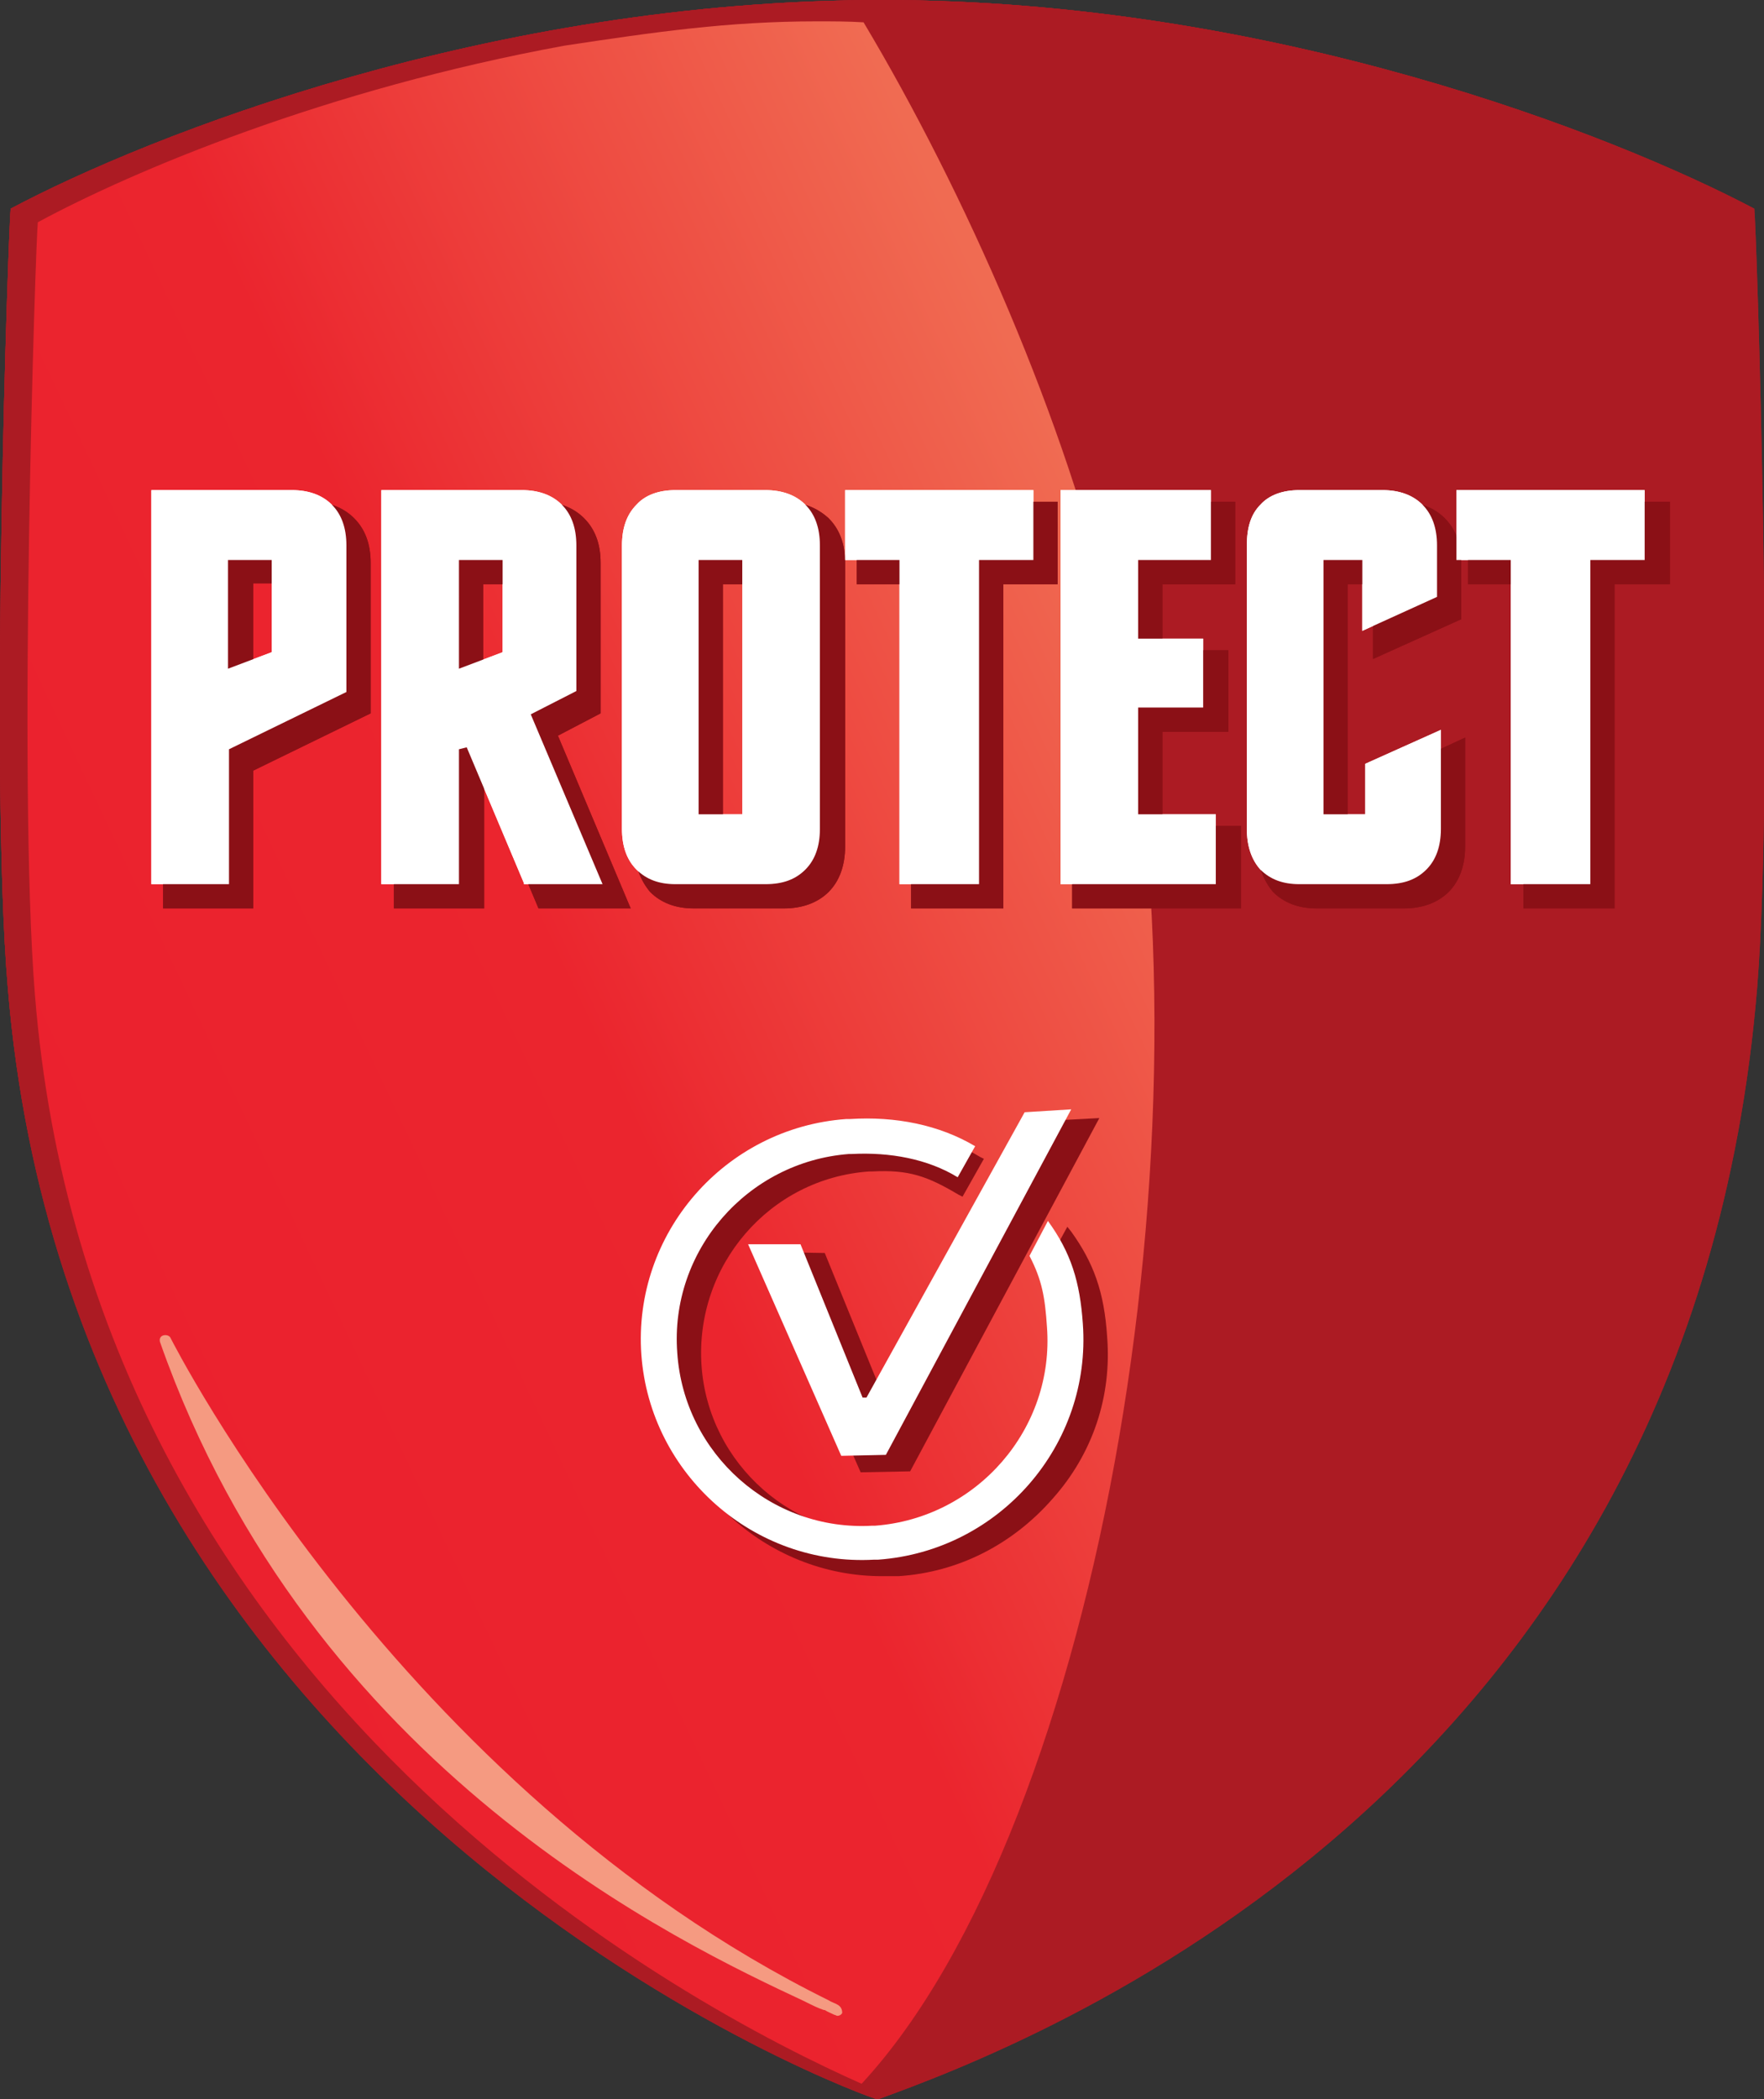 <svg xmlns="http://www.w3.org/2000/svg" xmlns:xlink="http://www.w3.org/1999/xlink" viewBox="0 0 181.8 216.3"><rect x="0" y="0" width="181.8" height="216.3" fill="#333333" stroke="none"/><defs><path id="a" d="M0 0h181.8v216.3H0z"/></defs><clipPath id="b"><use xlink:href="#a" overflow="visible"/></clipPath><path clip-path="url(#b)" fill="#AC1B23" d="M90.4 216.3c15.1-5.5 83.8-31.2 90.6-114.6 1.8-22.3-.1-78.9-.3-80.2C166.4 13.9 131.1 0 90.9 0 50.6 0 15.4 13.9 1.1 21.5c-.2 1.3-2.2 57.9-.3 80.2C7.7 187 90.1 216.4 90.4 216.3"/><path clip-path="url(#b)" fill="#AC1B23" d="M90.9 0C50.6 0 15.4 13.9 1.1 21.5c-.2 1.3-2.2 57.9-.3 80.2 7 85.1 89 114.6 89.7 114.6 15.1-5.5 83.8-31.2 90.6-114.6 1.8-22.3-.1-78.9-.3-80.2C166.4 13.9 131.1 0 90.9 0"/><defs><path id="c" d="M58.2 4.7C33.6 9.2 13.7 17.6 3.9 22.9c-.2 1.3-2.1 57.4-.3 79.6C9.4 175 71.7 207.1 88.8 214.7c24.7-26.7 37.4-100.6 25.9-150.4-4.8-20.9-15.3-44.6-25.7-62-1.6-.1-3.2-.1-4.8-.1-9.2 0-16.7 1.1-26 2.5"/></defs><clipPath id="d"><use xlink:href="#c" overflow="visible"/></clipPath><linearGradient id="e" gradientUnits="userSpaceOnUse" y1="216.343" x2="1" y2="216.343" gradientTransform="scale(128.845 -128.845) rotate(25 490.311 107.818)"><stop offset="0" stop-color="#eb212e"/><stop offset=".453" stop-color="#eb252e"/><stop offset="1" stop-color="#f06b52"/></linearGradient><path clip-path="url(#d)" fill="url(#e)" d="M-79.6 40.1L104-45.5l103.6 222.3L24 262.4z"/><g><defs><path id="f" d="M0 0h181.8v216.3H0z"/></defs><clipPath id="g"><use xlink:href="#f" overflow="visible"/></clipPath><path clip-path="url(#g)" fill="#F59A81" d="M86.4 206.6c-.3-.2-.7-.3-1-.5-44.3-21.9-67.6-67.8-67.8-68.2-.1-.3-.5-.4-.8-.3-.3.1-.4.4-.3.7 15.5 44.1 53.8 62 66.4 67.9l.2.1c.6.3 1.2.6 1.8.8h.1c.3.2.6.3 1 .5.1 0 .2.1.3.1.2 0 .4-.1.5-.3 0-.3-.1-.6-.4-.8"/><path clip-path="url(#g)" fill="#AC1B23" d="M90.4 216.3c15.1-5.5 83.8-31.2 90.6-114.6 1.8-22.3-.1-78.9-.3-80.2C166.4 13.9 131.1 0 90.9 0 50.6 0 15.4 13.9 1.1 21.5c-.2 1.3-2.2 57.9-.3 80.2C7.7 187 90.1 216.4 90.4 216.3"/><path clip-path="url(#g)" fill="#AC1B23" d="M90.9 0C50.6 0 15.4 13.9 1.1 21.5c-.2 1.3-2.2 57.9-.3 80.2 7 85.1 89 114.6 89.7 114.6 15.1-5.5 83.8-31.2 90.6-114.6 1.8-22.3-.1-78.9-.3-80.2C166.4 13.9 131.1 0 90.9 0"/></g><g><defs><path id="h" d="M58.2 4.7C33.6 9.2 13.7 17.6 3.9 22.9c-.2 1.3-2.1 57.4-.3 79.6C9.4 175 71.7 207.1 88.8 214.7c24.7-26.7 37.4-100.6 25.9-150.4-4.8-20.9-15.3-44.6-25.7-62-1.6-.1-3.2-.1-4.8-.1-9.2 0-16.7 1.1-26 2.5"/></defs><clipPath id="i"><use xlink:href="#h" overflow="visible"/></clipPath><linearGradient id="j" gradientUnits="userSpaceOnUse" y1="216.343" x2="1" y2="216.343" gradientTransform="scale(128.845 -128.845) rotate(25 490.311 107.818)"><stop offset="0" stop-color="#eb212e"/><stop offset=".453" stop-color="#eb252e"/><stop offset="1" stop-color="#f06b52"/></linearGradient><path clip-path="url(#i)" fill="url(#j)" d="M-79.6 40.1L104-45.5l103.6 222.3L24 262.4z"/></g><g><defs><path id="k" d="M0 0h181.8v216.3H0z"/></defs><clipPath id="l"><use xlink:href="#k" overflow="visible"/></clipPath><path clip-path="url(#l)" fill="#F59A81" d="M86.4 206.6c-.3-.2-.7-.3-1-.5-44.3-21.9-67.6-67.8-67.8-68.2-.1-.3-.5-.4-.8-.3-.3.1-.4.4-.3.7 15.5 44.1 53.8 62 66.4 67.9l.2.1c.6.3 1.2.6 1.8.8h.1c.3.2.6.3 1 .5.1 0 .2.1.3.1.2 0 .4-.1.5-.3 0-.3-.1-.6-.4-.8"/><path clip-path="url(#l)" fill="#8B1016" d="M32 51.7H16.8v41.9h9.3V79.4l12.1-5.9V58c0-2-.6-3.5-1.7-4.6-1.1-1.1-2.6-1.7-4.5-1.7m-2.7 8.5v8.3l-3.2 1.2v-9.6h3.2zM61.9 73.5V58c0-2-.6-3.5-1.7-4.6-1.1-1.1-2.6-1.7-4.5-1.7H40.6v41.9h9.3V80.3l5.6 13.3H65l-7.5-17.8 4.4-2.3zM53 60.2v8.3l-3.2 1.2v-9.5H53zM80.8 51.7h-9.3c-1.9 0-3.4.6-4.5 1.7s-1.6 2.7-1.6 4.6v29.2c0 2 .6 3.5 1.6 4.7 1.1 1.1 2.6 1.7 4.5 1.7h9.3c1.9 0 3.5-.6 4.6-1.7 1.1-1.1 1.7-2.7 1.7-4.7V58c0-2-.6-3.5-1.7-4.6-1.2-1.1-2.7-1.7-4.6-1.7m-6.3 8.5h3.2v24.9h-3.2V60.2zM88.3 60.2h5.6v33.4h9.5V60.2h5.6v-8.5H88.3zM151.3 51.7v8.5h5.7v33.4h9.4V60.2h5.7v-8.5zM119.8 75.4h6.8V67h-6.8v-6.8h7.5v-8.5h-16.8v41.9h17.4v-8.5h-8.1zM141.9 85.1h-3V60.2h2.6v7.7l9.1-4.1V58c0-2-.6-3.5-1.7-4.6-1.1-1.1-2.6-1.7-4.6-1.7h-8.6c-1.9 0-3.4.6-4.5 1.7s-1.6 2.7-1.6 4.6v29.2c0 2 .6 3.5 1.6 4.7 1.1 1.1 2.6 1.7 4.5 1.7h9c1.9 0 3.5-.6 4.6-1.7 1.1-1.1 1.7-2.7 1.7-4.7V76l-9.1 4.2v4.9z"/><path clip-path="url(#l)" fill="#FFF" d="M30.1 50.5H15.6v40.6h8V77.2l12.1-5.9V56.2c0-1.8-.5-3.2-1.5-4.2s-2.4-1.5-4.1-1.5M28 57.7v9.5l-4.5 1.7V57.7H28zM59.4 71.2v-15c0-1.8-.5-3.2-1.5-4.2s-2.4-1.5-4.1-1.5H39.3v40.6h8V77.2l.8-.2L54 91v.1h8.1l-7.4-17.5 4.7-2.4zm-7.6-13.5v9.5l-4.5 1.7V57.7h4.5zM78.9 50.5h-9.3c-1.7 0-3.1.5-4 1.5-1 1-1.5 2.4-1.5 4.2v29.2c0 1.8.5 3.2 1.5 4.2s2.3 1.5 4 1.5h9.3c1.8 0 3.1-.5 4.1-1.5 1-1 1.5-2.4 1.5-4.2V56.2c0-1.8-.5-3.2-1.5-4.2s-2.4-1.5-4.1-1.5m-2.4 33.4H72V57.7h4.5v26.2zM87.1 57.7h5.6v33.4h8.2V57.7h5.6v-7.2H87.1zM150.1 50.5v7.2h5.6v33.4h8.2V57.7h5.6v-7.2zM117.3 72.9h6.7v-7.1h-6.7v-8.1h7.5v-7.2h-15.5v40.6h16v-7.2h-8zM140.7 78.7v5.2h-4.3V57.7h4V65l7.7-3.5v-5.3c0-1.8-.5-3.2-1.5-4.2s-2.4-1.5-4.1-1.5h-8.6c-1.7 0-3.1.5-4 1.5-1 1-1.4 2.4-1.4 4.2v29.2c0 1.8.5 3.2 1.4 4.2 1 1 2.3 1.5 4 1.5h9c1.8 0 3.1-.5 4.1-1.5 1-1 1.5-2.4 1.5-4.2V75.2l-7.8 3.5z"/><path clip-path="url(#l)" fill="#8B1016" d="M32 51.7H16.8v41.9h9.3V79.4l12.1-5.9V58c0-2-.6-3.5-1.7-4.6-1.1-1.1-2.6-1.7-4.5-1.7m-2.7 8.5v8.3l-3.2 1.2v-9.6h3.2zM61.9 73.5V58c0-2-.6-3.5-1.7-4.6-1.1-1.1-2.6-1.7-4.5-1.7H40.6v41.9h9.3V80.3l5.6 13.3H65l-7.5-17.8 4.4-2.3zM53 60.2v8.3l-3.2 1.2v-9.5H53zM80.8 51.7h-9.3c-1.9 0-3.4.6-4.5 1.7s-1.6 2.7-1.6 4.6v29.2c0 2 .6 3.5 1.6 4.7 1.1 1.1 2.6 1.7 4.5 1.7h9.3c1.9 0 3.5-.6 4.6-1.7 1.1-1.1 1.7-2.7 1.7-4.7V58c0-2-.6-3.5-1.7-4.6-1.2-1.1-2.7-1.7-4.6-1.7m-6.3 8.5h3.2v24.9h-3.2V60.2zM88.3 60.2h5.6v33.4h9.5V60.2h5.6v-8.5H88.3zM151.3 51.7v8.5h5.7v33.4h9.4V60.2h5.7v-8.5zM119.8 75.4h6.8V67h-6.8v-6.8h7.5v-8.5h-16.8v41.9h17.4v-8.5h-8.1zM141.9 85.1h-3V60.2h2.6v7.7l9.1-4.1V58c0-2-.6-3.5-1.7-4.6-1.1-1.1-2.6-1.7-4.6-1.7h-8.6c-1.9 0-3.4.6-4.5 1.7s-1.6 2.7-1.6 4.6v29.2c0 2 .6 3.5 1.6 4.7 1.1 1.1 2.6 1.7 4.5 1.7h9c1.9 0 3.5-.6 4.6-1.7 1.1-1.1 1.7-2.7 1.7-4.7V76l-9.1 4.2v4.9z"/><path clip-path="url(#l)" fill="#FFF" d="M30.1 50.5H15.6v40.6h8V77.2l12.1-5.9V56.2c0-1.8-.5-3.2-1.5-4.2s-2.4-1.5-4.1-1.5M28 57.7v9.5l-4.5 1.7V57.7H28zM59.4 71.2v-15c0-1.8-.5-3.2-1.5-4.2s-2.4-1.5-4.1-1.5H39.3v40.6h8V77.2l.8-.2L54 91v.1h8.1l-7.4-17.5 4.7-2.4zm-7.6-13.5v9.5l-4.5 1.7V57.7h4.5zM78.9 50.5h-9.3c-1.7 0-3.1.5-4 1.5-1 1-1.5 2.4-1.5 4.2v29.2c0 1.8.5 3.2 1.5 4.2s2.3 1.5 4 1.5h9.3c1.8 0 3.1-.5 4.1-1.5 1-1 1.5-2.4 1.5-4.2V56.2c0-1.8-.5-3.2-1.5-4.2s-2.4-1.5-4.1-1.5m-2.4 33.4H72V57.7h4.5v26.2zM87.1 57.7h5.6v33.4h8.2V57.7h5.6v-7.2H87.1zM150.1 50.5v7.2h5.6v33.4h8.2V57.7h5.6v-7.2zM117.3 72.9h6.7v-7.1h-6.7v-8.1h7.5v-7.2h-15.5v40.6h16v-7.2h-8zM140.7 78.7v5.2h-4.3V57.7h4V65l7.7-3.5v-5.3c0-1.8-.5-3.2-1.5-4.2s-2.4-1.5-4.1-1.5h-8.6c-1.7 0-3.1.5-4 1.5-1 1-1.4 2.4-1.4 4.2v29.2c0 1.8.5 3.2 1.4 4.2 1 1 2.3 1.5 4 1.5h9c1.8 0 3.1-.5 4.1-1.5 1-1 1.5-2.4 1.5-4.2V75.2l-7.8 3.5z"/><path clip-path="url(#l)" fill="#8B1016" d="M114.1 137.7c-.3-4.6-1.4-7.6-3.7-10.8l-.4-.5-2.4 4.4.1.2c1.3 2.3 1.6 4 1.9 7.1.7 10.3-7 19.3-17.3 20H92c-10.1.6-19-7.2-19.7-17.4-.7-10.3 7-19.3 17.3-20h.3c3.8-.2 5.7.5 8.9 2.4l.4.2 2.2-3.9-.4-.2c-3.7-2.2-6.5-3.3-11.3-3h-.4c-6.2.4-11.8 3.3-15.9 7.9-4.1 4.7-6.1 10.7-5.6 16.8.9 12.1 11.1 21.5 23.1 21.5H92.6c6.2-.4 11.8-3.3 15.9-8 4.1-4.6 6.1-10.5 5.6-16.7"/><path clip-path="url(#l)" fill="#8B1016" d="M85 129.1l-6.3-.1 10 22.7 5.1-.1 19.5-36.4-5.7.3-16.2 29.3z"/><path clip-path="url(#l)" fill="#FFF" d="M107.9 136.7c.8 10.5-7.2 19.7-17.7 20.5h-.3c-10.4.6-19.4-7.4-20.1-17.8-.8-10.5 7.2-19.7 17.7-20.5h.3c3.9-.2 7.8.5 10.9 2.4l1.8-3.2c-3.7-2.2-8.2-3.1-12.9-2.8h-.4c-12.5.9-22 11.8-21.1 24.3.9 12.3 11.6 21.8 24 21.1h.4c12.5-.9 22-11.8 21.1-24.3-.3-4.3-1.2-7.3-3.6-10.6l-1.9 3.6c1.3 2.5 1.6 4.3 1.8 7.3"/><path clip-path="url(#l)" fill="#FFF" d="M110.4 114.3l-19.1 35.6-4.6.1-9.6-21.8h5.4l6.4 15.8h.4l16.3-29.4z"/></g></svg>